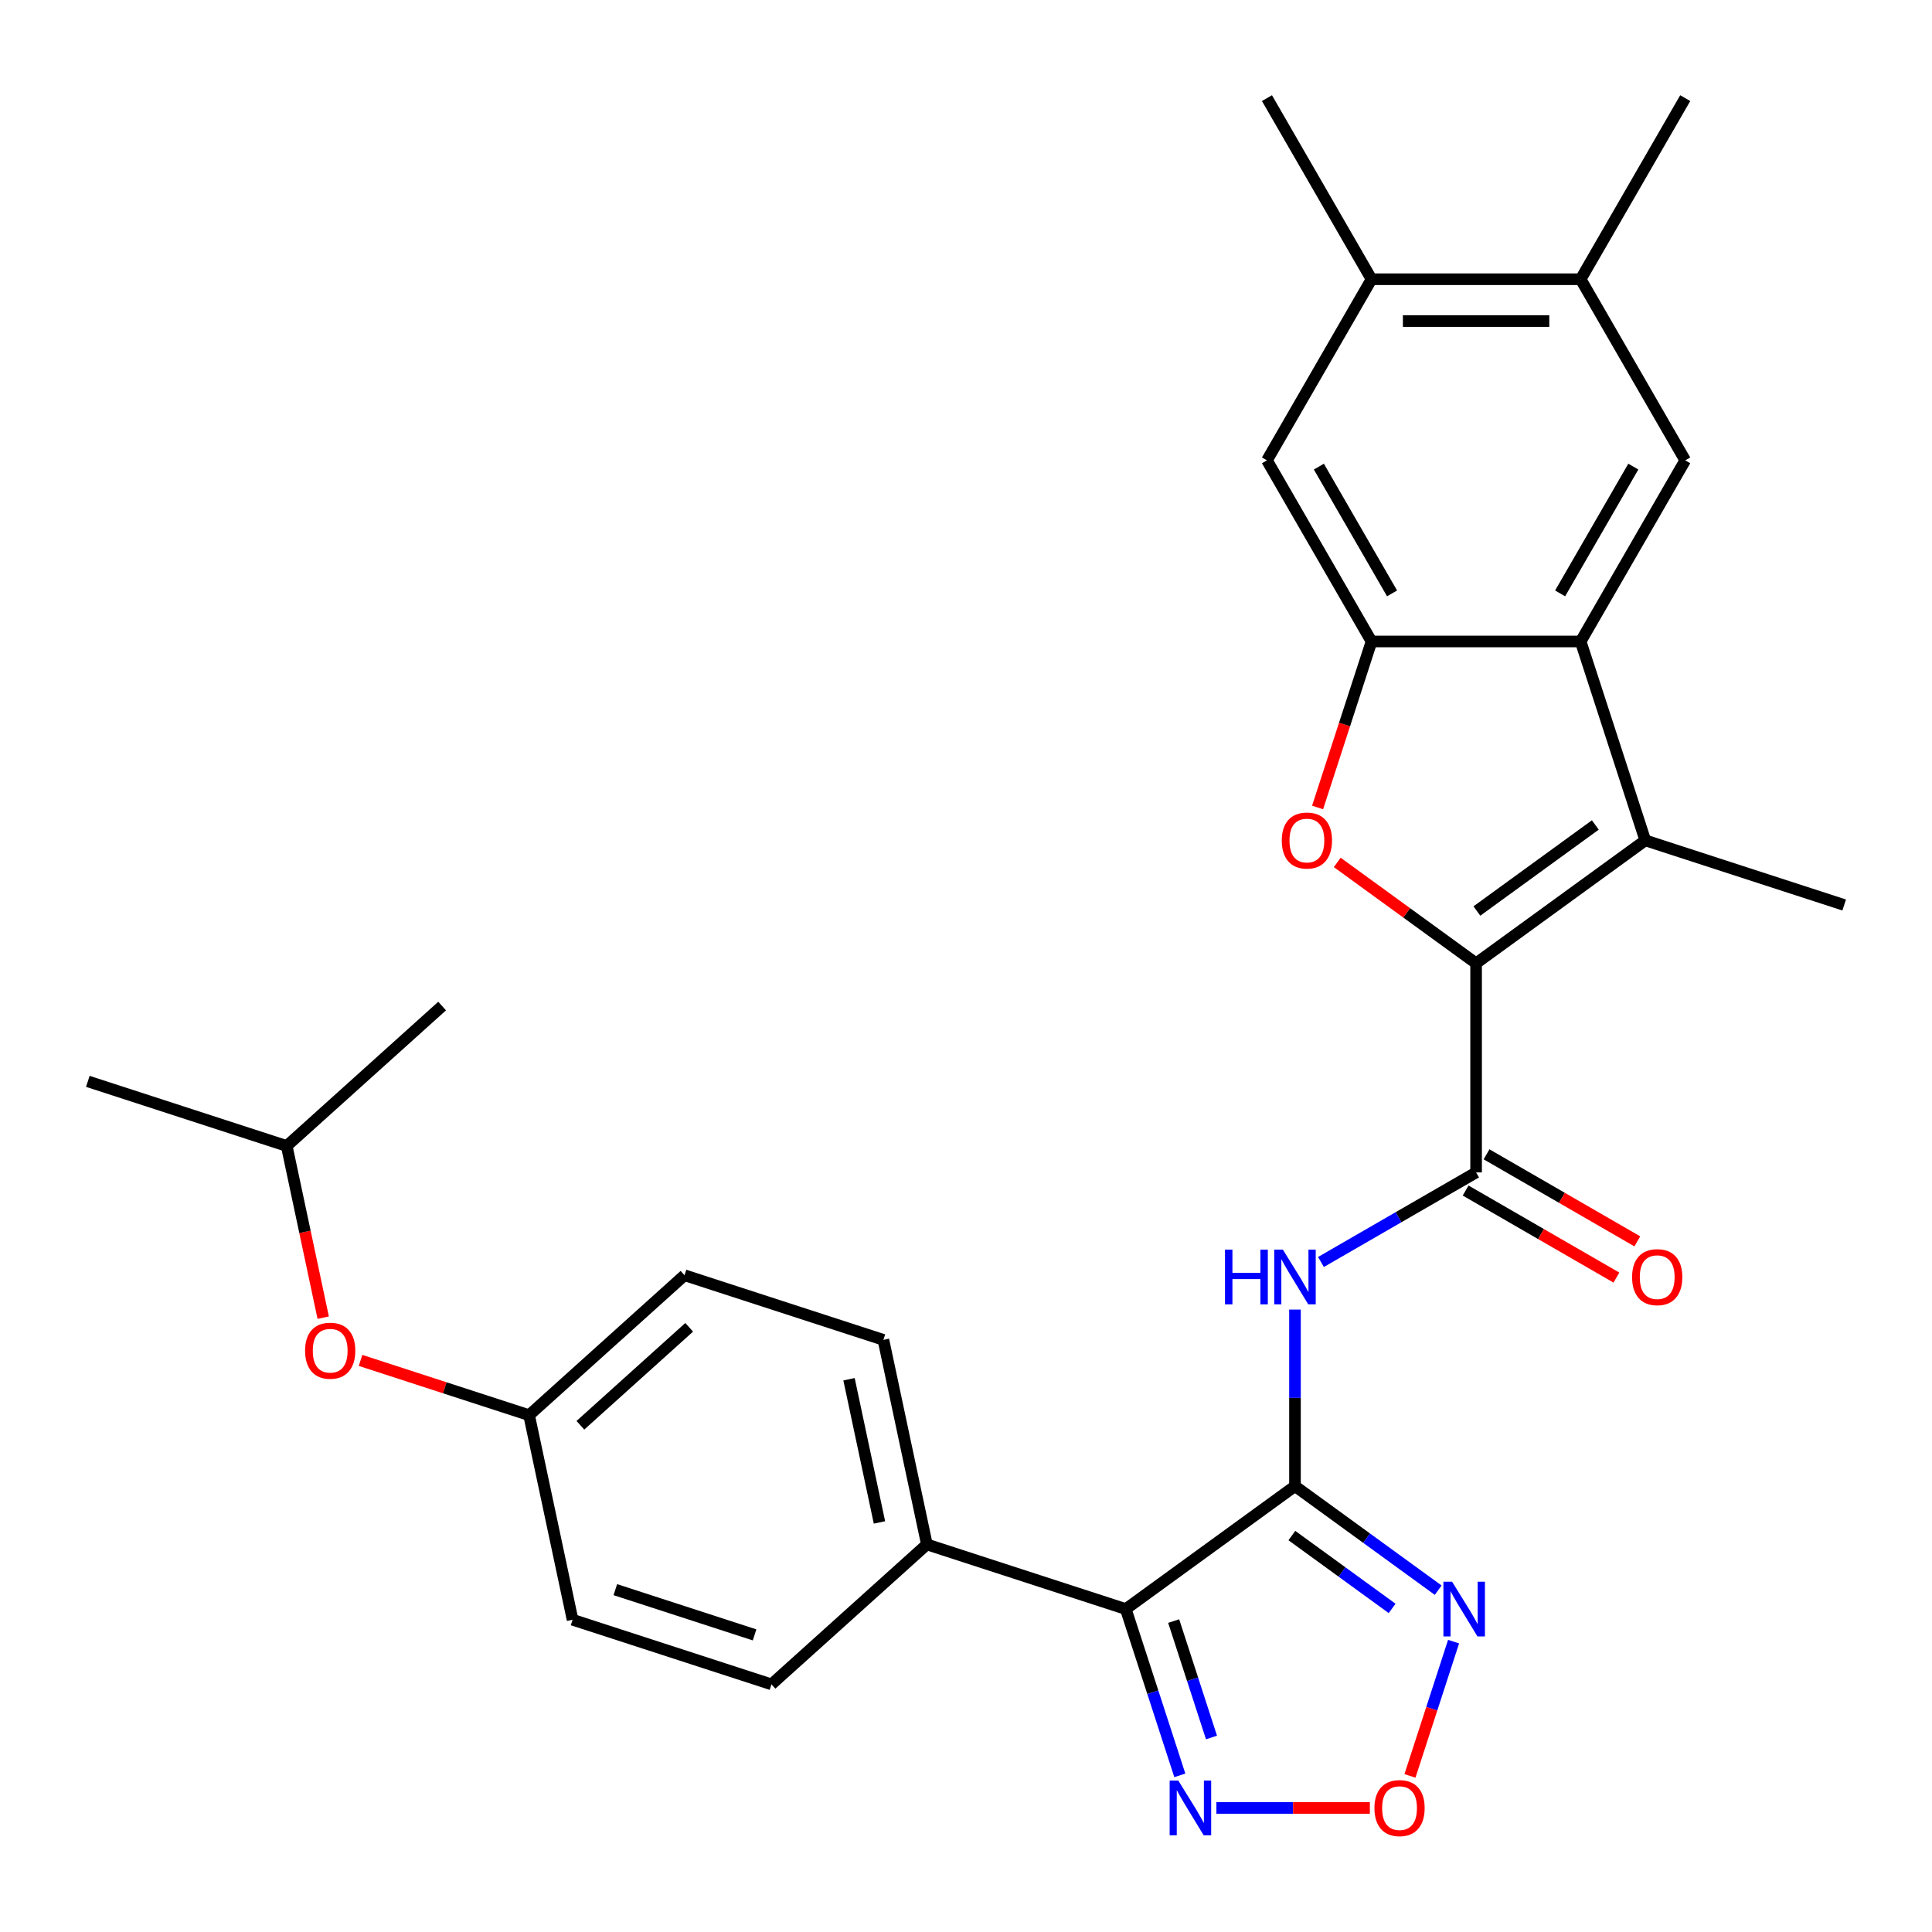 <?xml version='1.0' encoding='iso-8859-1'?>
<svg version='1.1' baseProfile='full'
              xmlns='http://www.w3.org/2000/svg'
                      xmlns:rdkit='http://www.rdkit.org/xml'
                      xmlns:xlink='http://www.w3.org/1999/xlink'
                  xml:space='preserve'
width='1000px' height='1000px' viewBox='0 0 1000 1000'>
<!-- END OF HEADER -->
<rect style='opacity:1.0;fill:#FFFFFF;stroke:none' width='1000' height='1000' x='0' y='0'> </rect>
<path class='bond-1' d='M 670.278,769.216 L 582.705,832.842' style='fill:none;fill-rule:evenodd;stroke:#000000;stroke-width:6px;stroke-linecap:butt;stroke-linejoin:miter;stroke-opacity:1' />
<path class='bond-7' d='M 670.278,769.216 L 670.278,723.526' style='fill:none;fill-rule:evenodd;stroke:#000000;stroke-width:6px;stroke-linecap:butt;stroke-linejoin:miter;stroke-opacity:1' />
<path class='bond-7' d='M 670.278,723.526 L 670.278,677.836' style='fill:none;fill-rule:evenodd;stroke:#0000FF;stroke-width:6px;stroke-linecap:butt;stroke-linejoin:miter;stroke-opacity:1' />
<path class='bond-8' d='M 670.278,769.216 L 707.342,796.145' style='fill:none;fill-rule:evenodd;stroke:#000000;stroke-width:6px;stroke-linecap:butt;stroke-linejoin:miter;stroke-opacity:1' />
<path class='bond-8' d='M 707.342,796.145 L 744.406,823.073' style='fill:none;fill-rule:evenodd;stroke:#0000FF;stroke-width:6px;stroke-linecap:butt;stroke-linejoin:miter;stroke-opacity:1' />
<path class='bond-8' d='M 668.672,794.81 L 694.617,813.659' style='fill:none;fill-rule:evenodd;stroke:#000000;stroke-width:6px;stroke-linecap:butt;stroke-linejoin:miter;stroke-opacity:1' />
<path class='bond-8' d='M 694.617,813.659 L 720.562,832.509' style='fill:none;fill-rule:evenodd;stroke:#0000FF;stroke-width:6px;stroke-linecap:butt;stroke-linejoin:miter;stroke-opacity:1' />
<path class='bond-0' d='M 764.023,498.599 L 764.023,606.846' style='fill:none;fill-rule:evenodd;stroke:#000000;stroke-width:6px;stroke-linecap:butt;stroke-linejoin:miter;stroke-opacity:1' />
<path class='bond-2' d='M 764.023,498.599 L 728.089,472.492' style='fill:none;fill-rule:evenodd;stroke:#000000;stroke-width:6px;stroke-linecap:butt;stroke-linejoin:miter;stroke-opacity:1' />
<path class='bond-2' d='M 728.089,472.492 L 692.156,446.384' style='fill:none;fill-rule:evenodd;stroke:#FF0000;stroke-width:6px;stroke-linecap:butt;stroke-linejoin:miter;stroke-opacity:1' />
<path class='bond-3' d='M 764.023,498.599 L 851.597,434.973' style='fill:none;fill-rule:evenodd;stroke:#000000;stroke-width:6px;stroke-linecap:butt;stroke-linejoin:miter;stroke-opacity:1' />
<path class='bond-3' d='M 764.434,471.541 L 825.735,427.002' style='fill:none;fill-rule:evenodd;stroke:#000000;stroke-width:6px;stroke-linecap:butt;stroke-linejoin:miter;stroke-opacity:1' />
<path class='bond-9' d='M 582.705,832.842 L 596.69,875.884' style='fill:none;fill-rule:evenodd;stroke:#000000;stroke-width:6px;stroke-linecap:butt;stroke-linejoin:miter;stroke-opacity:1' />
<path class='bond-9' d='M 596.69,875.884 L 610.675,918.925' style='fill:none;fill-rule:evenodd;stroke:#0000FF;stroke-width:6px;stroke-linecap:butt;stroke-linejoin:miter;stroke-opacity:1' />
<path class='bond-9' d='M 607.49,839.065 L 617.28,869.194' style='fill:none;fill-rule:evenodd;stroke:#000000;stroke-width:6px;stroke-linecap:butt;stroke-linejoin:miter;stroke-opacity:1' />
<path class='bond-9' d='M 617.28,869.194 L 627.069,899.323' style='fill:none;fill-rule:evenodd;stroke:#0000FF;stroke-width:6px;stroke-linecap:butt;stroke-linejoin:miter;stroke-opacity:1' />
<path class='bond-14' d='M 582.705,832.842 L 479.756,799.392' style='fill:none;fill-rule:evenodd;stroke:#000000;stroke-width:6px;stroke-linecap:butt;stroke-linejoin:miter;stroke-opacity:1' />
<path class='bond-6' d='M 681.982,417.947 L 695.941,374.986' style='fill:none;fill-rule:evenodd;stroke:#FF0000;stroke-width:6px;stroke-linecap:butt;stroke-linejoin:miter;stroke-opacity:1' />
<path class='bond-6' d='M 695.941,374.986 L 709.9,332.024' style='fill:none;fill-rule:evenodd;stroke:#000000;stroke-width:6px;stroke-linecap:butt;stroke-linejoin:miter;stroke-opacity:1' />
<path class='bond-5' d='M 851.597,434.973 L 818.146,332.024' style='fill:none;fill-rule:evenodd;stroke:#000000;stroke-width:6px;stroke-linecap:butt;stroke-linejoin:miter;stroke-opacity:1' />
<path class='bond-21' d='M 851.597,434.973 L 954.545,468.423' style='fill:none;fill-rule:evenodd;stroke:#000000;stroke-width:6px;stroke-linecap:butt;stroke-linejoin:miter;stroke-opacity:1' />
<path class='bond-4' d='M 764.023,606.846 L 723.874,630.026' style='fill:none;fill-rule:evenodd;stroke:#000000;stroke-width:6px;stroke-linecap:butt;stroke-linejoin:miter;stroke-opacity:1' />
<path class='bond-4' d='M 723.874,630.026 L 683.725,653.206' style='fill:none;fill-rule:evenodd;stroke:#0000FF;stroke-width:6px;stroke-linecap:butt;stroke-linejoin:miter;stroke-opacity:1' />
<path class='bond-16' d='M 758.611,616.22 L 797.63,638.748' style='fill:none;fill-rule:evenodd;stroke:#000000;stroke-width:6px;stroke-linecap:butt;stroke-linejoin:miter;stroke-opacity:1' />
<path class='bond-16' d='M 797.63,638.748 L 836.649,661.276' style='fill:none;fill-rule:evenodd;stroke:#FF0000;stroke-width:6px;stroke-linecap:butt;stroke-linejoin:miter;stroke-opacity:1' />
<path class='bond-16' d='M 769.435,597.472 L 808.455,619.999' style='fill:none;fill-rule:evenodd;stroke:#000000;stroke-width:6px;stroke-linecap:butt;stroke-linejoin:miter;stroke-opacity:1' />
<path class='bond-16' d='M 808.455,619.999 L 847.474,642.527' style='fill:none;fill-rule:evenodd;stroke:#FF0000;stroke-width:6px;stroke-linecap:butt;stroke-linejoin:miter;stroke-opacity:1' />
<path class='bond-11' d='M 818.146,332.024 L 872.27,238.28' style='fill:none;fill-rule:evenodd;stroke:#000000;stroke-width:6px;stroke-linecap:butt;stroke-linejoin:miter;stroke-opacity:1' />
<path class='bond-11' d='M 807.516,307.138 L 845.402,241.517' style='fill:none;fill-rule:evenodd;stroke:#000000;stroke-width:6px;stroke-linecap:butt;stroke-linejoin:miter;stroke-opacity:1' />
<path class='bond-31' d='M 818.146,332.024 L 709.9,332.024' style='fill:none;fill-rule:evenodd;stroke:#000000;stroke-width:6px;stroke-linecap:butt;stroke-linejoin:miter;stroke-opacity:1' />
<path class='bond-12' d='M 709.9,332.024 L 655.776,238.28' style='fill:none;fill-rule:evenodd;stroke:#000000;stroke-width:6px;stroke-linecap:butt;stroke-linejoin:miter;stroke-opacity:1' />
<path class='bond-12' d='M 720.53,307.138 L 682.644,241.517' style='fill:none;fill-rule:evenodd;stroke:#000000;stroke-width:6px;stroke-linecap:butt;stroke-linejoin:miter;stroke-opacity:1' />
<path class='bond-10' d='M 752.372,849.708 L 741.081,884.458' style='fill:none;fill-rule:evenodd;stroke:#0000FF;stroke-width:6px;stroke-linecap:butt;stroke-linejoin:miter;stroke-opacity:1' />
<path class='bond-10' d='M 741.081,884.458 L 729.79,919.208' style='fill:none;fill-rule:evenodd;stroke:#FF0000;stroke-width:6px;stroke-linecap:butt;stroke-linejoin:miter;stroke-opacity:1' />
<path class='bond-29' d='M 629.601,935.791 L 669.317,935.791' style='fill:none;fill-rule:evenodd;stroke:#0000FF;stroke-width:6px;stroke-linecap:butt;stroke-linejoin:miter;stroke-opacity:1' />
<path class='bond-29' d='M 669.317,935.791 L 709.032,935.791' style='fill:none;fill-rule:evenodd;stroke:#FF0000;stroke-width:6px;stroke-linecap:butt;stroke-linejoin:miter;stroke-opacity:1' />
<path class='bond-13' d='M 872.27,238.28 L 818.146,144.535' style='fill:none;fill-rule:evenodd;stroke:#000000;stroke-width:6px;stroke-linecap:butt;stroke-linejoin:miter;stroke-opacity:1' />
<path class='bond-15' d='M 655.776,238.28 L 709.9,144.535' style='fill:none;fill-rule:evenodd;stroke:#000000;stroke-width:6px;stroke-linecap:butt;stroke-linejoin:miter;stroke-opacity:1' />
<path class='bond-24' d='M 818.146,144.535 L 872.27,50.791' style='fill:none;fill-rule:evenodd;stroke:#000000;stroke-width:6px;stroke-linecap:butt;stroke-linejoin:miter;stroke-opacity:1' />
<path class='bond-32' d='M 818.146,144.535 L 709.9,144.535' style='fill:none;fill-rule:evenodd;stroke:#000000;stroke-width:6px;stroke-linecap:butt;stroke-linejoin:miter;stroke-opacity:1' />
<path class='bond-32' d='M 801.909,166.185 L 726.137,166.185' style='fill:none;fill-rule:evenodd;stroke:#000000;stroke-width:6px;stroke-linecap:butt;stroke-linejoin:miter;stroke-opacity:1' />
<path class='bond-17' d='M 479.756,799.392 L 457.25,693.511' style='fill:none;fill-rule:evenodd;stroke:#000000;stroke-width:6px;stroke-linecap:butt;stroke-linejoin:miter;stroke-opacity:1' />
<path class='bond-17' d='M 455.204,788.011 L 439.45,713.894' style='fill:none;fill-rule:evenodd;stroke:#000000;stroke-width:6px;stroke-linecap:butt;stroke-linejoin:miter;stroke-opacity:1' />
<path class='bond-18' d='M 479.756,799.392 L 399.313,871.823' style='fill:none;fill-rule:evenodd;stroke:#000000;stroke-width:6px;stroke-linecap:butt;stroke-linejoin:miter;stroke-opacity:1' />
<path class='bond-25' d='M 709.9,144.535 L 655.776,50.791' style='fill:none;fill-rule:evenodd;stroke:#000000;stroke-width:6px;stroke-linecap:butt;stroke-linejoin:miter;stroke-opacity:1' />
<path class='bond-22' d='M 457.25,693.511 L 354.301,660.061' style='fill:none;fill-rule:evenodd;stroke:#000000;stroke-width:6px;stroke-linecap:butt;stroke-linejoin:miter;stroke-opacity:1' />
<path class='bond-23' d='M 399.313,871.823 L 296.364,838.373' style='fill:none;fill-rule:evenodd;stroke:#000000;stroke-width:6px;stroke-linecap:butt;stroke-linejoin:miter;stroke-opacity:1' />
<path class='bond-23' d='M 390.561,846.216 L 318.496,822.801' style='fill:none;fill-rule:evenodd;stroke:#000000;stroke-width:6px;stroke-linecap:butt;stroke-linejoin:miter;stroke-opacity:1' />
<path class='bond-19' d='M 186.615,704.145 L 230.237,718.318' style='fill:none;fill-rule:evenodd;stroke:#FF0000;stroke-width:6px;stroke-linecap:butt;stroke-linejoin:miter;stroke-opacity:1' />
<path class='bond-19' d='M 230.237,718.318 L 273.858,732.492' style='fill:none;fill-rule:evenodd;stroke:#000000;stroke-width:6px;stroke-linecap:butt;stroke-linejoin:miter;stroke-opacity:1' />
<path class='bond-26' d='M 167.29,682.016 L 157.847,637.588' style='fill:none;fill-rule:evenodd;stroke:#FF0000;stroke-width:6px;stroke-linecap:butt;stroke-linejoin:miter;stroke-opacity:1' />
<path class='bond-26' d='M 157.847,637.588 L 148.403,593.16' style='fill:none;fill-rule:evenodd;stroke:#000000;stroke-width:6px;stroke-linecap:butt;stroke-linejoin:miter;stroke-opacity:1' />
<path class='bond-20' d='M 273.858,732.492 L 296.364,838.373' style='fill:none;fill-rule:evenodd;stroke:#000000;stroke-width:6px;stroke-linecap:butt;stroke-linejoin:miter;stroke-opacity:1' />
<path class='bond-30' d='M 273.858,732.492 L 354.301,660.061' style='fill:none;fill-rule:evenodd;stroke:#000000;stroke-width:6px;stroke-linecap:butt;stroke-linejoin:miter;stroke-opacity:1' />
<path class='bond-30' d='M 300.411,737.716 L 356.721,687.014' style='fill:none;fill-rule:evenodd;stroke:#000000;stroke-width:6px;stroke-linecap:butt;stroke-linejoin:miter;stroke-opacity:1' />
<path class='bond-27' d='M 148.403,593.16 L 45.455,559.71' style='fill:none;fill-rule:evenodd;stroke:#000000;stroke-width:6px;stroke-linecap:butt;stroke-linejoin:miter;stroke-opacity:1' />
<path class='bond-28' d='M 148.403,593.16 L 228.847,520.729' style='fill:none;fill-rule:evenodd;stroke:#000000;stroke-width:6px;stroke-linecap:butt;stroke-linejoin:miter;stroke-opacity:1' />
<path  class='atom-3' d='M 663.449 435.053
Q 663.449 428.253, 666.809 424.453
Q 670.169 420.653, 676.449 420.653
Q 682.729 420.653, 686.089 424.453
Q 689.449 428.253, 689.449 435.053
Q 689.449 441.933, 686.049 445.853
Q 682.649 449.733, 676.449 449.733
Q 670.209 449.733, 666.809 445.853
Q 663.449 441.973, 663.449 435.053
M 676.449 446.533
Q 680.769 446.533, 683.089 443.653
Q 685.449 440.733, 685.449 435.053
Q 685.449 429.493, 683.089 426.693
Q 680.769 423.853, 676.449 423.853
Q 672.129 423.853, 669.769 426.653
Q 667.449 429.453, 667.449 435.053
Q 667.449 440.773, 669.769 443.653
Q 672.129 446.533, 676.449 446.533
' fill='#FF0000'/>
<path  class='atom-8' d='M 634.058 646.809
L 637.898 646.809
L 637.898 658.849
L 652.378 658.849
L 652.378 646.809
L 656.218 646.809
L 656.218 675.129
L 652.378 675.129
L 652.378 662.049
L 637.898 662.049
L 637.898 675.129
L 634.058 675.129
L 634.058 646.809
' fill='#0000FF'/>
<path  class='atom-8' d='M 664.018 646.809
L 673.298 661.809
Q 674.218 663.289, 675.698 665.969
Q 677.178 668.649, 677.258 668.809
L 677.258 646.809
L 681.018 646.809
L 681.018 675.129
L 677.138 675.129
L 667.178 658.729
Q 666.018 656.809, 664.778 654.609
Q 663.578 652.409, 663.218 651.729
L 663.218 675.129
L 659.538 675.129
L 659.538 646.809
L 664.018 646.809
' fill='#0000FF'/>
<path  class='atom-9' d='M 751.592 818.682
L 760.872 833.682
Q 761.792 835.162, 763.272 837.842
Q 764.752 840.522, 764.832 840.682
L 764.832 818.682
L 768.592 818.682
L 768.592 847.002
L 764.712 847.002
L 754.752 830.602
Q 753.592 828.682, 752.352 826.482
Q 751.152 824.282, 750.792 823.602
L 750.792 847.002
L 747.112 847.002
L 747.112 818.682
L 751.592 818.682
' fill='#0000FF'/>
<path  class='atom-10' d='M 609.895 921.631
L 619.175 936.631
Q 620.095 938.111, 621.575 940.791
Q 623.055 943.471, 623.135 943.631
L 623.135 921.631
L 626.895 921.631
L 626.895 949.951
L 623.015 949.951
L 613.055 933.551
Q 611.895 931.631, 610.655 929.431
Q 609.455 927.231, 609.095 926.551
L 609.095 949.951
L 605.415 949.951
L 605.415 921.631
L 609.895 921.631
' fill='#0000FF'/>
<path  class='atom-11' d='M 711.402 935.871
Q 711.402 929.071, 714.762 925.271
Q 718.122 921.471, 724.402 921.471
Q 730.682 921.471, 734.042 925.271
Q 737.402 929.071, 737.402 935.871
Q 737.402 942.751, 734.002 946.671
Q 730.602 950.551, 724.402 950.551
Q 718.162 950.551, 714.762 946.671
Q 711.402 942.791, 711.402 935.871
M 724.402 947.351
Q 728.722 947.351, 731.042 944.471
Q 733.402 941.551, 733.402 935.871
Q 733.402 930.311, 731.042 927.511
Q 728.722 924.671, 724.402 924.671
Q 720.082 924.671, 717.722 927.471
Q 715.402 930.271, 715.402 935.871
Q 715.402 941.591, 717.722 944.471
Q 720.082 947.351, 724.402 947.351
' fill='#FF0000'/>
<path  class='atom-17' d='M 844.768 661.049
Q 844.768 654.249, 848.128 650.449
Q 851.488 646.649, 857.768 646.649
Q 864.048 646.649, 867.408 650.449
Q 870.768 654.249, 870.768 661.049
Q 870.768 667.929, 867.368 671.849
Q 863.968 675.729, 857.768 675.729
Q 851.528 675.729, 848.128 671.849
Q 844.768 667.969, 844.768 661.049
M 857.768 672.529
Q 862.088 672.529, 864.408 669.649
Q 866.768 666.729, 866.768 661.049
Q 866.768 655.489, 864.408 652.689
Q 862.088 649.849, 857.768 649.849
Q 853.448 649.849, 851.088 652.649
Q 848.768 655.449, 848.768 661.049
Q 848.768 666.769, 851.088 669.649
Q 853.448 672.529, 857.768 672.529
' fill='#FF0000'/>
<path  class='atom-20' d='M 157.909 699.122
Q 157.909 692.322, 161.269 688.522
Q 164.629 684.722, 170.909 684.722
Q 177.189 684.722, 180.549 688.522
Q 183.909 692.322, 183.909 699.122
Q 183.909 706.002, 180.509 709.922
Q 177.109 713.802, 170.909 713.802
Q 164.669 713.802, 161.269 709.922
Q 157.909 706.042, 157.909 699.122
M 170.909 710.602
Q 175.229 710.602, 177.549 707.722
Q 179.909 704.802, 179.909 699.122
Q 179.909 693.562, 177.549 690.762
Q 175.229 687.922, 170.909 687.922
Q 166.589 687.922, 164.229 690.722
Q 161.909 693.522, 161.909 699.122
Q 161.909 704.842, 164.229 707.722
Q 166.589 710.602, 170.909 710.602
' fill='#FF0000'/>
</svg>

